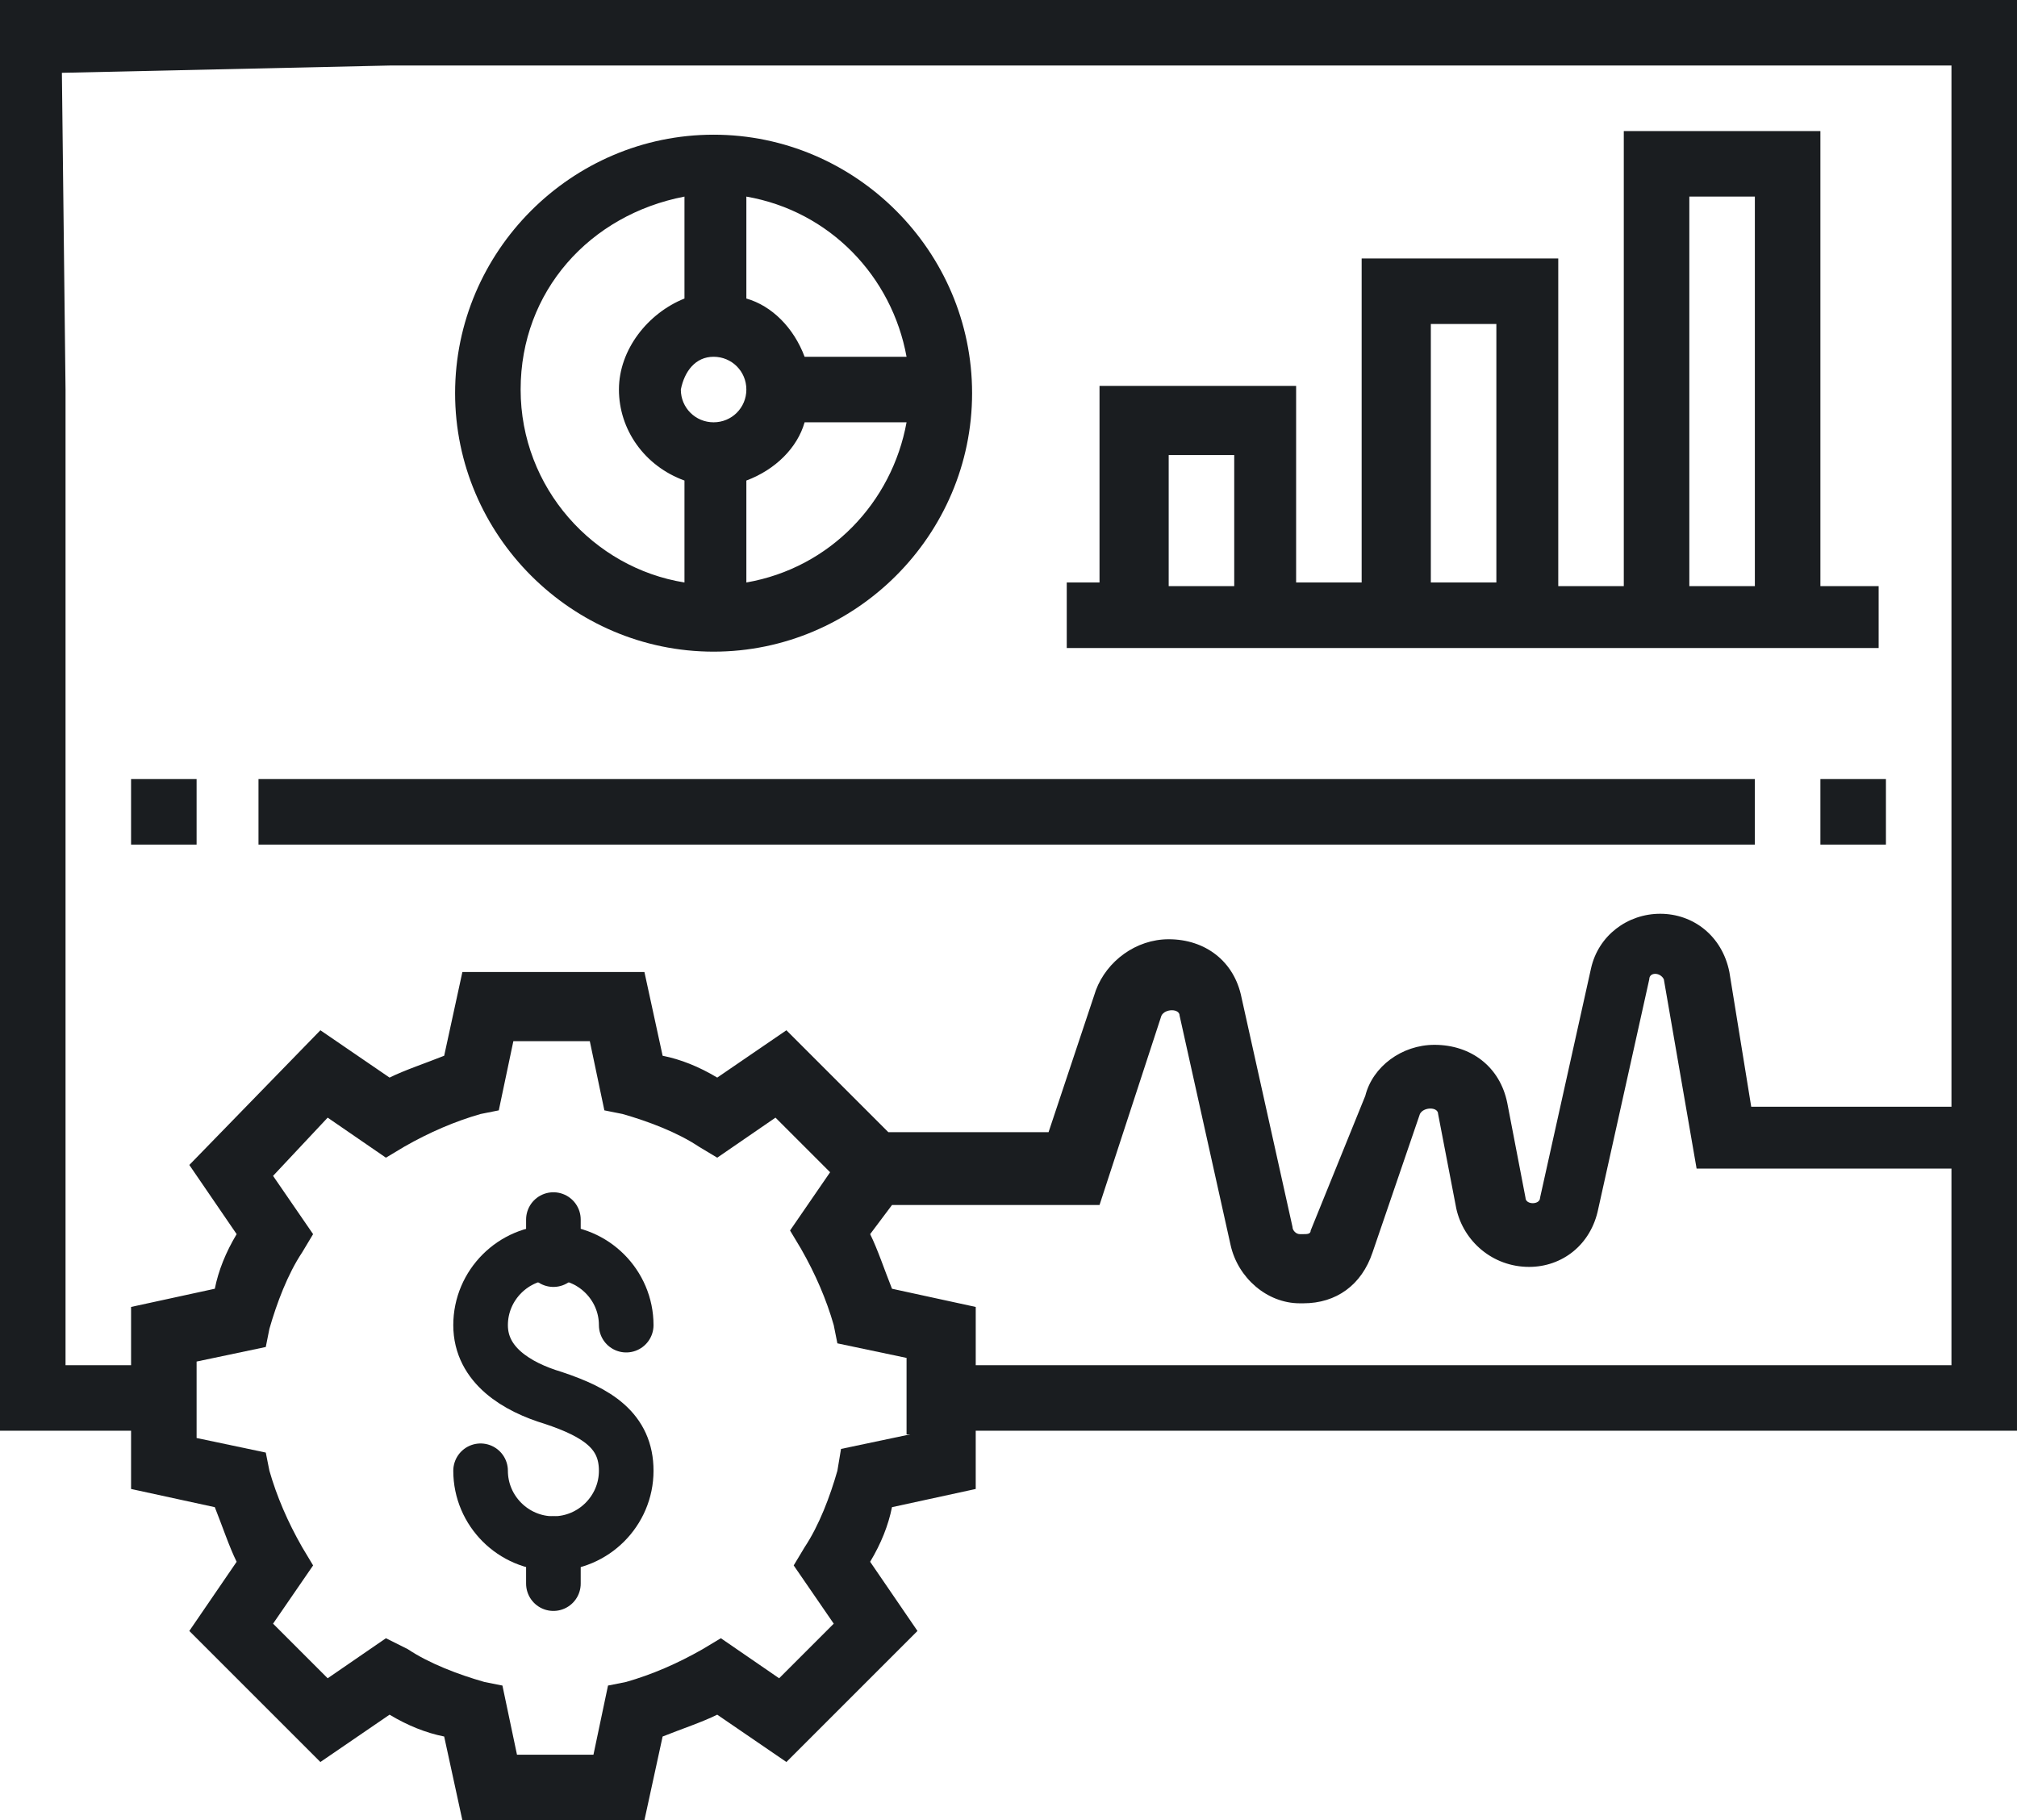 <?xml version="1.0" encoding="utf-8"?>
<!-- Generator: Adobe Illustrator 22.0.1, SVG Export Plug-In . SVG Version: 6.00 Build 0)  -->
<svg version="1.1" id="Layer_1" xmlns="http://www.w3.org/2000/svg" xmlns:xlink="http://www.w3.org/1999/xlink" x="0px" y="0px"
	 width="55.4px" height="50px" viewBox="0 0 55.4 50" style="enable-background:new 0 0 55.4 50;" xml:space="preserve">
<style type="text/css">
	.st0{fill:#1A1D20;}
	.st1{fill:none;stroke:#1A1D20;stroke-width:1.5;stroke-linecap:round;stroke-linejoin:round;stroke-miterlimit:10;}
</style>
<g>
	<path class="st0" d="M19.6,17.9c3.9,0,7.1-3.2,7.1-7.1s-3.2-7.1-7.1-7.1s-7.1,3.2-7.1,7.1S15.7,17.9,19.6,17.9z M19.6,9.8
		c0.5,0,0.9,0.4,0.9,0.9c0,0.5-0.4,0.9-0.9,0.9s-0.9-0.4-0.9-0.9C18.8,10.2,19.1,9.8,19.6,9.8z M20.5,16v-2.8
		c0.8-0.3,1.4-0.9,1.6-1.6h2.8C24.5,13.8,22.8,15.6,20.5,16z M24.9,9.8h-2.8c-0.3-0.8-0.9-1.4-1.6-1.6V5.4
		C22.8,5.8,24.5,7.6,24.9,9.8z M18.8,5.4v2.8c-1,0.4-1.8,1.4-1.8,2.5s0.7,2.1,1.8,2.5V16c-2.5-0.4-4.5-2.6-4.5-5.3
		S16.2,5.9,18.8,5.4z"/>
	<path class="st0" d="M51.8,16.1H50V3.6h-5.4v12.5h-1.8V7.1h-5.4v8.9h-1.8v-5.4h-5.4v5.4h-0.9v1.8h22.3V16.1z M46.4,5.4h1.8v10.7
		h-1.8V5.4z M39.3,8.9h1.8v7.1h-1.8V8.9z M32.1,12.5h1.8v3.6h-1.8V12.5z"/>
	<path class="st0" d="M55.4,0H9.5H0v39.3h3.6v1.6l2.3,0.5c0.2,0.5,0.4,1.1,0.6,1.5l-1.3,1.9l3.6,3.6l1.9-1.3c0.5,0.3,1,0.5,1.5,0.6
		l0.5,2.3h5l0.5-2.3c0.5-0.2,1.1-0.4,1.5-0.6l1.9,1.3l3.6-3.6l-1.3-1.9c0.3-0.5,0.5-1,0.6-1.5l2.3-0.5v-1.6h28.6V0z M1.8,37.5V10.7
		L1.7,2l9-0.2h42.9v28.6h-5.5l-0.6-3.7c-0.2-1-1-1.6-1.9-1.6c-0.9,0-1.7,0.6-1.9,1.5l-1.4,6.3c0,0.2-0.4,0.2-0.4,0l-0.5-2.6
		c-0.2-1-1-1.6-2-1.6c-0.9,0-1.7,0.6-1.9,1.4L36,33.8c0,0.1-0.1,0.1-0.2,0.1h-0.1c-0.1,0-0.2-0.1-0.2-0.2l-1.4-6.3
		c-0.2-1-1-1.6-2-1.6c-0.9,0-1.7,0.6-2,1.4l-1.3,3.9h-4.4l-2.8-2.8l-1.9,1.3c-0.5-0.3-1-0.5-1.5-0.6l-0.5-2.3h-5L12.2,29
		c-0.5,0.2-1.1,0.4-1.5,0.6l-1.9-1.3L5.2,32l1.3,1.9c-0.3,0.5-0.5,1-0.6,1.5l-2.3,0.5v1.6H1.8z M25,39.4l-1.9,0.4L23,40.4
		c-0.2,0.7-0.5,1.5-0.9,2.1L21.8,43l1.1,1.6l-1.5,1.5L19.8,45l-0.5,0.3c-0.7,0.4-1.4,0.7-2.1,0.9l-0.5,0.1l-0.4,1.9h-2.1l-0.4-1.9
		l-0.5-0.1c-0.7-0.2-1.5-0.5-2.1-0.9L10.6,45L9,46.1l-1.5-1.5L8.6,43l-0.3-0.5c-0.4-0.7-0.7-1.4-0.9-2.1l-0.1-0.5l-1.9-0.4v-2.1
		L7.3,37l0.1-0.5c0.2-0.7,0.5-1.5,0.9-2.1l0.3-0.5l-1.1-1.6L9,30.7l1.6,1.1l0.5-0.3c0.7-0.4,1.4-0.7,2.1-0.9l0.5-0.1l0.4-1.9h2.1
		l0.4,1.9l0.5,0.1c0.7,0.2,1.5,0.5,2.1,0.9l0.5,0.3l1.6-1.1l1.5,1.5l-1.1,1.6l0.3,0.5c0.4,0.7,0.7,1.4,0.9,2.1l0.1,0.5l1.9,0.4V39.4
		z M26.8,37.5v-1.6l-2.3-0.5c-0.2-0.5-0.4-1.1-0.6-1.5l0.6-0.8h5.7l1.7-5.2c0.1-0.2,0.5-0.2,0.5,0l1.4,6.3c0.2,0.9,1,1.6,1.9,1.6
		h0.1c0.9,0,1.6-0.5,1.9-1.4l1.3-3.8c0.1-0.2,0.5-0.2,0.5,0l0.5,2.6c0.2,0.9,1,1.6,2,1.6c0.9,0,1.7-0.6,1.9-1.6l1.4-6.3
		c0-0.2,0.3-0.2,0.4,0l0.9,5.2h7v5.4H26.8z"/>
	<rect x="3.6" y="21.4" class="st0" width="1.8" height="1.8"/>
	<rect x="7.1" y="21.4" class="st0" width="41.1" height="1.8"/>
	<rect x="50" y="21.4" class="st0" width="1.8" height="1.8"/>
</g>
<g>
	<path class="st1" d="M13.2,40.4c0,1.1,0.9,2,2,2c1.1,0,2-0.9,2-2c0-1.1-0.8-1.6-2-2c-1-0.3-2-0.9-2-2c0-1.1,0.9-2,2-2
		c1.1,0,2,0.9,2,2"/>
	<line class="st1" x1="15.2" y1="33.5" x2="15.2" y2="34.6"/>
	<line class="st1" x1="15.2" y1="42.4" x2="15.2" y2="43.5"/>
</g>
</svg>
